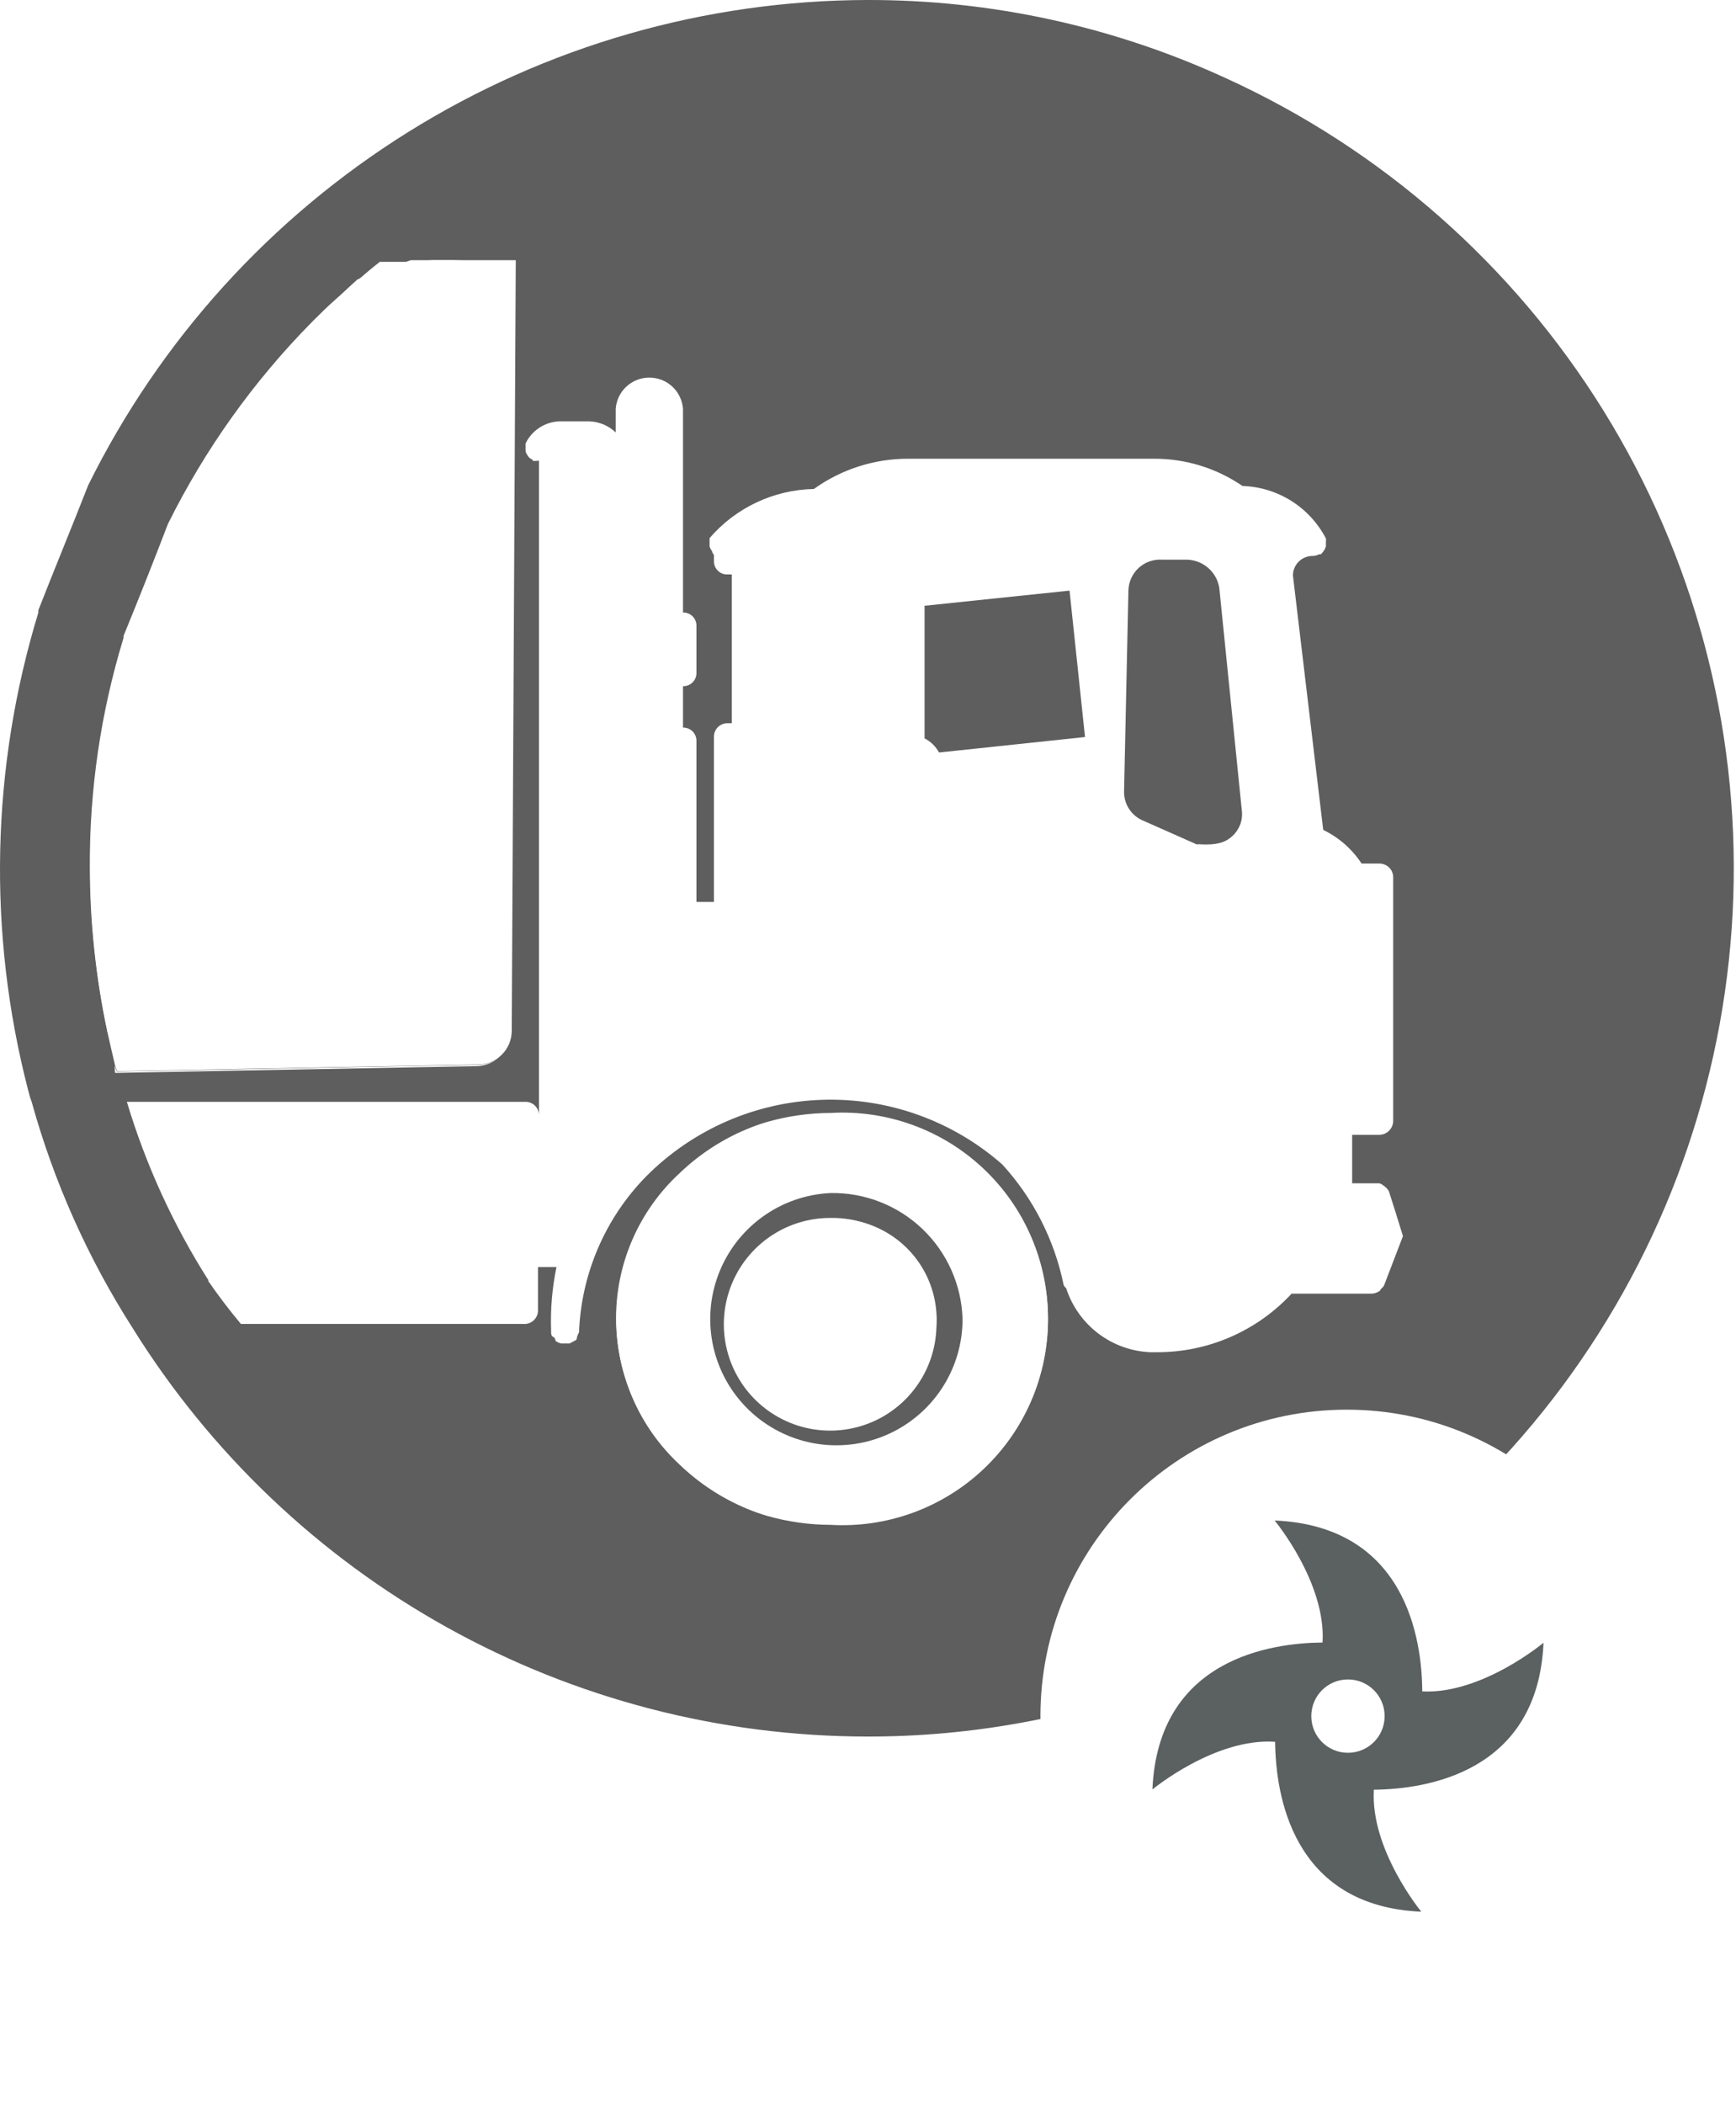 <svg width="85" height="103" viewBox="0 0 85 103" fill="none" xmlns="http://www.w3.org/2000/svg">
<path d="M68.034 58.495C68.034 58.495 68.034 58.495 67.936 58.363C67.882 58.306 67.821 58.256 67.754 58.215C67.698 58.166 67.63 58.132 67.557 58.116C67.557 58.116 67.458 58.116 67.392 58.116H66.239V55.678H67.524C67.699 55.679 67.868 55.613 67.996 55.493C68.125 55.374 68.203 55.211 68.216 55.036V43.027C68.203 42.854 68.124 42.692 67.995 42.575C67.866 42.459 67.697 42.396 67.524 42.401H66.651C66.186 41.692 65.536 41.123 64.773 40.754L63.29 28.3C63.29 28.174 63.315 28.048 63.364 27.931C63.413 27.814 63.485 27.708 63.576 27.619C63.666 27.53 63.773 27.46 63.891 27.413C64.009 27.366 64.135 27.343 64.262 27.345C64.371 27.341 64.478 27.313 64.575 27.263C64.575 27.263 64.575 27.263 64.657 27.263C64.716 27.21 64.766 27.149 64.806 27.081C64.852 27.017 64.885 26.944 64.904 26.867C64.904 26.867 64.904 26.867 64.904 26.752C64.904 26.637 64.904 26.669 64.904 26.62C64.912 26.577 64.912 26.532 64.904 26.488C64.515 25.733 63.931 25.095 63.213 24.64C62.495 24.186 61.669 23.931 60.819 23.902C59.543 23.029 58.033 22.564 56.487 22.568H44.462C42.89 22.564 41.353 23.029 40.047 23.902C39.075 23.922 38.117 24.146 37.237 24.56C36.357 24.975 35.575 25.57 34.94 26.307C34.94 26.307 34.94 26.439 34.94 26.521C34.94 26.604 34.94 26.62 34.94 26.703C34.962 26.787 35.001 26.865 35.056 26.933C35.071 27.006 35.105 27.074 35.154 27.131V27.444C35.154 27.529 35.172 27.614 35.205 27.694C35.238 27.773 35.287 27.844 35.348 27.904C35.41 27.964 35.483 28.011 35.562 28.042C35.642 28.073 35.728 28.088 35.813 28.086H36.028V35.367H35.813C35.642 35.367 35.476 35.434 35.353 35.554C35.23 35.674 35.159 35.838 35.154 36.01V44.048H34.298V36.24C34.298 36.154 34.281 36.07 34.248 35.991C34.214 35.911 34.165 35.84 34.104 35.78C34.042 35.72 33.97 35.673 33.89 35.642C33.81 35.611 33.725 35.596 33.639 35.598V33.522C33.725 33.525 33.81 33.51 33.89 33.478C33.97 33.447 34.042 33.4 34.104 33.34C34.165 33.28 34.214 33.209 34.248 33.13C34.281 33.05 34.298 32.966 34.298 32.88V30.574C34.298 30.488 34.281 30.403 34.248 30.324C34.214 30.245 34.165 30.173 34.104 30.113C34.042 30.053 33.97 30.007 33.89 29.975C33.81 29.944 33.725 29.929 33.639 29.931V19.965C33.61 19.549 33.423 19.159 33.118 18.874C32.812 18.59 32.409 18.432 31.992 18.433C31.574 18.432 31.172 18.59 30.866 18.874C30.56 19.159 30.374 19.549 30.344 19.965V21.118C29.993 20.782 29.529 20.588 29.043 20.575H27.577C27.229 20.589 26.892 20.698 26.602 20.889C26.312 21.081 26.079 21.348 25.93 21.662C25.93 21.662 25.93 21.662 25.93 21.777C25.93 21.892 25.93 21.777 25.93 21.909C25.93 22.041 25.93 21.909 25.93 22.008C25.939 22.093 25.973 22.173 26.029 22.238C26.065 22.304 26.116 22.36 26.177 22.403C26.177 22.403 26.177 22.403 26.276 22.502C26.363 22.518 26.452 22.518 26.539 22.502H26.638C26.638 22.502 26.638 22.584 26.638 22.634V55.827V54.575C26.636 54.487 26.616 54.4 26.58 54.32C26.544 54.239 26.492 54.167 26.428 54.107C26.363 54.047 26.287 54.001 26.205 53.971C26.122 53.941 26.034 53.928 25.946 53.932H6.179C7.106 57.018 8.452 59.961 10.182 62.679C10.691 63.481 11.241 64.256 11.829 65.002H25.732C25.82 65.006 25.908 64.993 25.991 64.963C26.073 64.933 26.149 64.887 26.213 64.827C26.278 64.767 26.33 64.695 26.366 64.614C26.402 64.534 26.422 64.447 26.424 64.359V62.218H27.264C27.052 63.236 26.964 64.276 27 65.315V65.414C27 65.513 27.083 65.562 27.116 65.644C27.149 65.727 27.116 65.776 27.215 65.826C27.295 65.892 27.392 65.938 27.495 65.957C27.577 65.957 27.593 65.957 27.643 65.957H27.725C27.808 65.957 27.824 65.957 27.906 65.957L28.154 65.826C28.154 65.826 28.154 65.694 28.269 65.644C28.384 65.595 28.368 65.496 28.368 65.414C28.476 62.545 29.651 59.819 31.662 57.77C33.949 55.475 37.024 54.138 40.262 54.031C43.5 53.924 46.657 55.055 49.09 57.194C50.599 58.843 51.635 60.869 52.089 63.058C52.089 63.058 52.171 63.19 52.22 63.256C52.505 64.135 53.053 64.907 53.789 65.466C54.525 66.026 55.415 66.347 56.339 66.386H56.701C57.938 66.388 59.161 66.135 60.295 65.642C61.429 65.149 62.449 64.426 63.29 63.519H67.211C67.371 63.521 67.528 63.468 67.656 63.371C67.669 63.324 67.698 63.284 67.738 63.256C67.786 63.215 67.825 63.164 67.853 63.108L68.776 60.703C68.496 59.961 68.265 59.203 68.034 58.495ZM53.126 36.092L45.977 36.85C45.943 36.773 45.899 36.701 45.845 36.636L45.664 36.471C45.619 36.422 45.569 36.378 45.516 36.339L45.252 36.24V29.651L52.336 28.91L53.044 35.384V36.026L53.126 36.092ZM60.77 39.683C60.804 39.929 60.77 40.18 60.671 40.408C60.541 40.684 60.343 40.922 60.094 41.1L59.864 41.215C59.676 41.272 59.483 41.305 59.287 41.314C59.15 41.323 59.013 41.323 58.875 41.314H58.645L55.993 40.194L55.795 40.078C55.728 40.053 55.67 40.007 55.63 39.947C55.566 39.891 55.505 39.83 55.449 39.766C55.304 39.611 55.197 39.425 55.136 39.222C55.119 39.163 55.119 39.1 55.136 39.041C55.12 38.959 55.12 38.875 55.136 38.794L55.35 28.91C55.353 28.612 55.451 28.323 55.63 28.086L55.828 27.872C55.973 27.739 56.14 27.633 56.322 27.559C56.518 27.488 56.724 27.449 56.932 27.444H58.085C58.481 27.448 58.865 27.588 59.172 27.839C59.306 27.931 59.414 28.056 59.485 28.201C59.493 28.245 59.493 28.29 59.485 28.333C59.485 28.333 59.485 28.333 59.485 28.416C59.485 28.498 59.485 28.663 59.485 28.778L60.687 39.65L60.77 39.683Z" fill="white"/>
<path d="M20.939 12.783H22.701C22.141 12.75 21.532 12.783 20.939 12.783Z" fill="#5E5E5E" stroke="white" stroke-width="0.824" stroke-miterlimit="10"/>
<path d="M22.701 12.767C22.766 25.33 22.832 37.882 22.898 50.423C17.001 50.423 11.104 50.423 5.239 50.522C5.371 51.099 5.486 51.626 5.618 52.17C5.644 52.265 5.677 52.359 5.717 52.45L23.392 52.12C23.829 52.12 24.248 51.947 24.557 51.638C24.866 51.329 25.04 50.91 25.04 50.473C25.116 37.91 25.182 25.335 25.237 12.75L22.701 12.767Z" fill="#5E5E5E"/>
<path d="M60.012 3.822C54.505 1.289 48.513 -0.015 42.452 7.77656e-06C34.515 0.02 26.741 2.254 20.005 6.451C13.268 10.647 7.835 16.639 4.317 23.754C3.526 25.78 2.67 27.839 1.879 29.865C1.879 29.865 1.879 29.865 1.879 29.981C-0.439 37.566 -0.616 45.644 1.368 53.323C1.416 53.529 1.476 53.733 1.55 53.932C2.636 57.848 4.302 61.579 6.492 65.002C10.295 71.114 15.592 76.157 21.883 79.655C28.175 83.154 35.253 84.993 42.452 85C47.569 85.009 52.645 84.076 57.426 82.249C65.275 79.28 72.071 74.054 76.954 67.229C81.838 60.404 84.592 52.286 84.868 43.898C85.145 35.51 82.932 27.228 78.509 20.096C74.085 12.964 67.649 7.301 60.012 3.822ZM5.651 52.186C5.52 51.642 5.404 51.115 5.273 50.539C4.709 47.896 4.422 45.202 4.416 42.5C4.395 38.694 4.95 34.906 6.063 31.265C6.063 31.265 6.063 31.265 6.063 31.167C6.805 29.355 7.546 27.493 8.238 25.681C10.048 22.033 12.428 18.697 15.288 15.797C15.667 15.419 16.046 15.04 16.441 14.694C16.837 14.348 17.166 14.018 17.528 13.705C17.891 13.392 18.237 13.096 18.599 12.816H20.839C21.432 12.816 22.042 12.816 22.602 12.816H25.155C25.089 25.379 25.023 37.953 24.958 50.539C24.958 50.976 24.784 51.395 24.475 51.704C24.166 52.013 23.747 52.186 23.31 52.186L5.635 52.516C5.62 52.406 5.614 52.296 5.618 52.186H5.651ZM10.214 62.679C8.485 59.961 7.138 57.018 6.212 53.932H25.699C25.787 53.928 25.875 53.941 25.957 53.971C26.04 54.001 26.116 54.047 26.18 54.107C26.245 54.167 26.297 54.239 26.333 54.32C26.369 54.4 26.389 54.487 26.391 54.575V55.827V22.683C26.391 22.683 26.391 22.683 26.391 22.551H26.341C26.254 22.567 26.165 22.567 26.078 22.551C26.078 22.551 26.078 22.469 25.979 22.453C25.918 22.41 25.867 22.353 25.831 22.288C25.776 22.223 25.741 22.142 25.732 22.057C25.732 22.057 25.732 22.057 25.732 21.958C25.732 21.86 25.732 21.958 25.732 21.827C25.732 21.695 25.732 21.827 25.732 21.711C25.881 21.397 26.114 21.13 26.404 20.939C26.695 20.747 27.032 20.638 27.379 20.624H28.845C29.331 20.637 29.795 20.831 30.147 21.168V20.015C30.176 19.598 30.362 19.208 30.668 18.924C30.974 18.639 31.376 18.482 31.794 18.483C32.212 18.482 32.614 18.639 32.92 18.924C33.225 19.208 33.412 19.598 33.441 20.015V29.981C33.527 29.978 33.612 29.993 33.692 30.025C33.772 30.056 33.845 30.103 33.906 30.163C33.968 30.223 34.016 30.294 34.05 30.373C34.083 30.452 34.1 30.537 34.1 30.623V32.946C34.1 33.032 34.083 33.116 34.05 33.196C34.016 33.275 33.968 33.346 33.906 33.406C33.845 33.466 33.772 33.513 33.692 33.544C33.612 33.575 33.527 33.59 33.441 33.588V35.614C33.527 35.612 33.612 35.627 33.692 35.658C33.772 35.69 33.845 35.737 33.906 35.797C33.968 35.856 34.016 35.928 34.05 36.007C34.083 36.086 34.1 36.171 34.1 36.257V44.147H34.957V36.043C34.961 35.871 35.032 35.707 35.155 35.587C35.279 35.467 35.444 35.4 35.616 35.4H35.83V28.119H35.616C35.53 28.121 35.444 28.106 35.365 28.075C35.285 28.044 35.212 27.997 35.151 27.937C35.089 27.877 35.04 27.805 35.007 27.727C34.974 27.647 34.957 27.562 34.957 27.477V27.164C34.908 27.107 34.874 27.039 34.858 26.966C34.803 26.898 34.764 26.82 34.742 26.735C34.742 26.735 34.742 26.62 34.742 26.554C34.742 26.488 34.742 26.39 34.742 26.34C35.377 25.603 36.16 25.008 37.039 24.593C37.919 24.179 38.877 23.954 39.849 23.935C41.194 22.97 42.807 22.452 44.462 22.453H56.503C58.049 22.449 59.56 22.914 60.836 23.787C61.683 23.814 62.509 24.066 63.227 24.518C63.944 24.97 64.529 25.604 64.921 26.357C64.929 26.4 64.929 26.445 64.921 26.488C64.921 26.488 64.921 26.488 64.921 26.62C64.921 26.752 64.921 26.62 64.921 26.735C64.902 26.812 64.868 26.885 64.822 26.95C64.782 27.017 64.732 27.078 64.674 27.131C64.674 27.131 64.674 27.131 64.591 27.131C64.494 27.181 64.388 27.209 64.278 27.213C64.151 27.211 64.025 27.234 63.908 27.281C63.79 27.328 63.683 27.398 63.592 27.487C63.502 27.576 63.43 27.682 63.381 27.799C63.332 27.916 63.306 28.042 63.306 28.169L64.789 40.622C65.553 40.991 66.202 41.56 66.667 42.269H67.523C67.697 42.265 67.866 42.327 67.995 42.444C68.124 42.56 68.203 42.722 68.215 42.895V54.904C68.203 55.079 68.124 55.242 67.996 55.362C67.868 55.481 67.699 55.547 67.523 55.547H66.206V57.919H67.359C67.359 57.919 67.474 57.919 67.523 57.919C67.597 57.934 67.665 57.968 67.721 58.017C67.788 58.059 67.849 58.108 67.902 58.166C67.902 58.166 67.902 58.166 68.001 58.297C68.232 59.006 68.463 59.764 68.693 60.505L67.771 62.91C67.743 62.967 67.704 63.017 67.655 63.058C67.615 63.086 67.587 63.127 67.573 63.173C67.445 63.271 67.289 63.323 67.128 63.322H63.241C62.4 64.228 61.38 64.951 60.246 65.444C59.112 65.938 57.888 66.191 56.651 66.188H56.322C55.398 66.149 54.508 65.828 53.772 65.269C53.036 64.709 52.489 63.938 52.204 63.058C52.204 63.058 52.072 62.943 52.072 62.861C51.618 60.672 50.583 58.645 49.074 56.996C46.641 54.857 43.484 53.726 40.246 53.833C37.008 53.94 33.932 55.278 31.646 57.573C29.634 59.621 28.459 62.347 28.351 65.216C28.351 65.216 28.269 65.364 28.252 65.447C28.236 65.529 28.252 65.579 28.137 65.628L27.89 65.76C27.807 65.76 27.791 65.76 27.709 65.76H27.626C27.626 65.76 27.626 65.76 27.478 65.76C27.375 65.74 27.279 65.695 27.198 65.628C27.198 65.628 27.198 65.496 27.099 65.447C27 65.397 26.984 65.315 26.984 65.216V65.117C26.947 64.078 27.036 63.038 27.247 62.02H26.341V64.162C26.339 64.25 26.32 64.337 26.283 64.417C26.247 64.497 26.195 64.569 26.131 64.629C26.067 64.689 25.991 64.735 25.908 64.765C25.825 64.796 25.737 64.809 25.649 64.804H11.796C11.224 64.122 10.685 63.413 10.181 62.679H10.214ZM37.543 74.128C37.213 74.03 36.889 73.914 36.571 73.782C35.349 73.273 34.231 72.541 33.276 71.624C32.295 70.72 31.512 69.622 30.976 68.4C30.44 67.178 30.164 65.859 30.164 64.524C30.164 63.19 30.44 61.87 30.976 60.648C31.512 59.426 32.295 58.328 33.276 57.424C34.231 56.507 35.349 55.776 36.571 55.267C36.889 55.134 37.213 55.019 37.543 54.921C38.561 54.629 39.614 54.48 40.673 54.476C42.041 54.397 43.41 54.599 44.697 55.069C45.985 55.538 47.163 56.266 48.159 57.207C49.155 58.147 49.949 59.282 50.491 60.54C51.033 61.798 51.313 63.154 51.313 64.524C51.313 65.894 51.033 67.25 50.491 68.508C49.949 69.767 49.155 70.901 48.159 71.842C47.163 72.783 45.985 73.51 44.697 73.98C43.41 74.449 42.041 74.651 40.673 74.573C39.614 74.569 38.561 74.419 37.543 74.128Z" fill="#5E5E5E"/>
<path d="M60.803 39.667C60.837 39.918 60.803 40.174 60.704 40.408C60.624 40.599 60.505 40.77 60.354 40.912C60.204 41.054 60.026 41.163 59.831 41.232C59.638 41.29 59.439 41.323 59.238 41.331C59.1 41.338 58.963 41.338 58.826 41.331C58.749 41.321 58.672 41.321 58.595 41.331L55.992 40.177C55.712 40.066 55.471 39.873 55.301 39.623C55.13 39.374 55.039 39.079 55.037 38.777L55.251 28.893C55.258 28.686 55.305 28.481 55.392 28.293C55.479 28.104 55.603 27.934 55.757 27.794C55.911 27.655 56.091 27.547 56.287 27.478C56.483 27.41 56.691 27.381 56.898 27.394H58.052C58.444 27.389 58.826 27.523 59.128 27.774C59.43 28.025 59.632 28.375 59.699 28.762L60.803 39.667Z" fill="#5E5E5E"/>
<path d="M53.126 36.076L45.977 36.833C45.817 36.536 45.57 36.294 45.269 36.142V29.651L52.368 28.91L53.126 36.076Z" fill="#5E5E5E"/>
<path d="M25.254 12.733C25.188 25.297 25.122 37.871 25.056 50.456C25.056 50.893 24.883 51.312 24.573 51.621C24.265 51.93 23.846 52.104 23.409 52.104L5.733 52.433C5.693 52.343 5.66 52.249 5.635 52.153C5.503 51.609 5.387 51.082 5.256 50.506C4.693 47.863 4.405 45.169 4.399 42.467C4.378 38.66 4.933 34.873 6.046 31.233C6.046 31.233 6.046 31.233 6.046 31.134C6.788 29.322 7.529 27.46 8.221 25.648C10.031 22 12.411 18.664 15.271 15.764C15.65 15.386 16.029 15.007 16.424 14.661C16.82 14.315 17.149 13.986 17.511 13.672L20.114 12.733H22.667H25.254Z" fill="white"/>
<path d="M22.701 12.733H20.939C21.532 12.783 22.141 12.75 22.701 12.733Z" fill="white"/>
<path d="M40.672 54.542C39.614 54.545 38.56 54.695 37.542 54.986C37.213 55.084 36.888 55.2 36.571 55.332C35.348 55.841 34.231 56.573 33.276 57.49C32.299 58.397 31.52 59.495 30.987 60.717C30.454 61.939 30.179 63.257 30.179 64.59C30.179 65.923 30.454 67.241 30.987 68.463C31.52 69.685 32.299 70.783 33.276 71.69C34.231 72.607 35.348 73.339 36.571 73.848C36.888 73.98 37.213 74.096 37.542 74.194C38.56 74.485 39.614 74.635 40.672 74.638C42.04 74.717 43.41 74.515 44.697 74.046C45.984 73.576 47.162 72.849 48.158 71.908C49.155 70.967 49.948 69.833 50.491 68.574C51.033 67.316 51.313 65.96 51.313 64.59C51.313 63.22 51.033 61.864 50.491 60.606C49.948 59.347 49.155 58.213 48.158 57.272C47.162 56.332 45.984 55.604 44.697 55.135C43.41 54.665 42.04 54.463 40.672 54.542ZM46.833 66.402C46.786 66.603 46.714 66.796 46.619 66.979C46.378 67.527 46.049 68.033 45.647 68.478C45.523 68.637 45.385 68.786 45.235 68.922C44.026 70.137 42.386 70.824 40.672 70.833C38.967 70.84 37.325 70.184 36.093 69.005C35.942 68.865 35.799 68.716 35.664 68.56C35.268 68.112 34.94 67.606 34.693 67.061C34.597 66.879 34.525 66.685 34.478 66.484C34.279 65.896 34.179 65.278 34.182 64.656C34.184 63.839 34.355 63.031 34.684 62.282C35.013 61.534 35.493 60.862 36.093 60.307C36.698 59.74 37.401 59.287 38.168 58.973C39.758 58.353 41.521 58.353 43.11 58.973C43.873 59.288 44.571 59.74 45.169 60.307C45.764 60.865 46.239 61.538 46.565 62.286C46.891 63.034 47.06 63.84 47.064 64.656C47.079 65.246 47.002 65.836 46.833 66.402Z" fill="white"/>
<path d="M40.673 58.396C39.464 58.451 38.299 58.859 37.32 59.571C36.342 60.282 35.594 61.265 35.169 62.397C34.744 63.53 34.661 64.762 34.93 65.941C35.199 67.121 35.809 68.195 36.683 69.031C37.557 69.867 38.657 70.428 39.847 70.645C41.037 70.861 42.264 70.724 43.377 70.249C44.489 69.774 45.438 68.984 46.105 67.975C46.773 66.966 47.129 65.783 47.13 64.574C47.083 62.902 46.378 61.316 45.169 60.159C43.961 59.003 42.345 58.37 40.673 58.396ZM40.673 69.532C39.707 69.484 38.777 69.153 37.998 68.582C37.218 68.01 36.623 67.222 36.287 66.316C35.95 65.41 35.887 64.425 36.105 63.483C36.322 62.542 36.812 61.684 37.512 61.018C38.212 60.351 39.092 59.904 40.043 59.733C40.994 59.561 41.975 59.673 42.864 60.053C43.752 60.433 44.51 61.066 45.043 61.872C45.576 62.678 45.86 63.623 45.862 64.59C45.823 65.934 45.254 67.209 44.278 68.135C43.303 69.061 42.001 69.563 40.656 69.532H40.673Z" fill="#5E5E5E"/>
<path d="M45.846 64.557C45.898 65.597 45.638 66.629 45.098 67.519C44.559 68.409 43.764 69.118 42.818 69.552C41.871 69.986 40.817 70.126 39.79 69.955C38.763 69.784 37.811 69.308 37.057 68.59C36.303 67.872 35.782 66.944 35.56 65.927C35.339 64.91 35.428 63.849 35.816 62.883C36.203 61.916 36.872 61.089 37.735 60.506C38.598 59.924 39.615 59.613 40.657 59.615C41.998 59.589 43.296 60.093 44.268 61.018C45.24 61.944 45.807 63.216 45.846 64.557Z" fill="white"/>
<g filter="url(#filter0_d_36516_44733)">
<path d="M80.943 80C80.943 71.716 74.228 65 65.943 65C57.659 65 50.943 71.716 50.943 80C50.943 88.284 57.659 95 65.943 95C74.228 95 80.943 88.284 80.943 80Z" fill="white"/>
<path fill-rule="evenodd" clip-rule="evenodd" d="M75.575 76.409C75.575 76.409 72.559 78.935 69.638 78.791C69.627 76.278 68.861 70.701 62.41 70.425C62.41 70.425 64.935 73.465 64.756 76.397C62.242 76.421 56.701 77.187 56.426 83.59C56.426 83.59 59.49 81.053 62.434 81.257C62.458 83.782 63.236 89.299 69.591 89.574C69.591 89.574 67.089 86.534 67.269 83.602C69.794 83.578 75.299 82.788 75.575 76.409ZM66 81.795C65.007 81.795 64.205 80.993 64.205 80C64.205 79.007 65.007 78.205 66 78.205C66.994 78.205 67.796 79.007 67.796 80C67.796 80.993 66.994 81.795 66 81.795Z" fill="#5B6061"/>
</g>
<defs>
<filter id="filter0_d_36516_44733" x="46.943" y="65" width="38" height="38" filterUnits="userSpaceOnUse" color-interpolation-filters="sRGB">
<feFlood flood-opacity="0" result="BackgroundImageFix"/>
<feColorMatrix in="SourceAlpha" type="matrix" values="0 0 0 0 0 0 0 0 0 0 0 0 0 0 0 0 0 0 127 0" result="hardAlpha"/>
<feOffset dy="4"/>
<feGaussianBlur stdDeviation="2"/>
<feComposite in2="hardAlpha" operator="out"/>
<feColorMatrix type="matrix" values="0 0 0 0 0 0 0 0 0 0 0 0 0 0 0 0 0 0 0.25 0"/>
<feBlend mode="normal" in2="BackgroundImageFix" result="effect1_dropShadow_36516_44733"/>
<feBlend mode="normal" in="SourceGraphic" in2="effect1_dropShadow_36516_44733" result="shape"/>
</filter>
</defs>
</svg>
